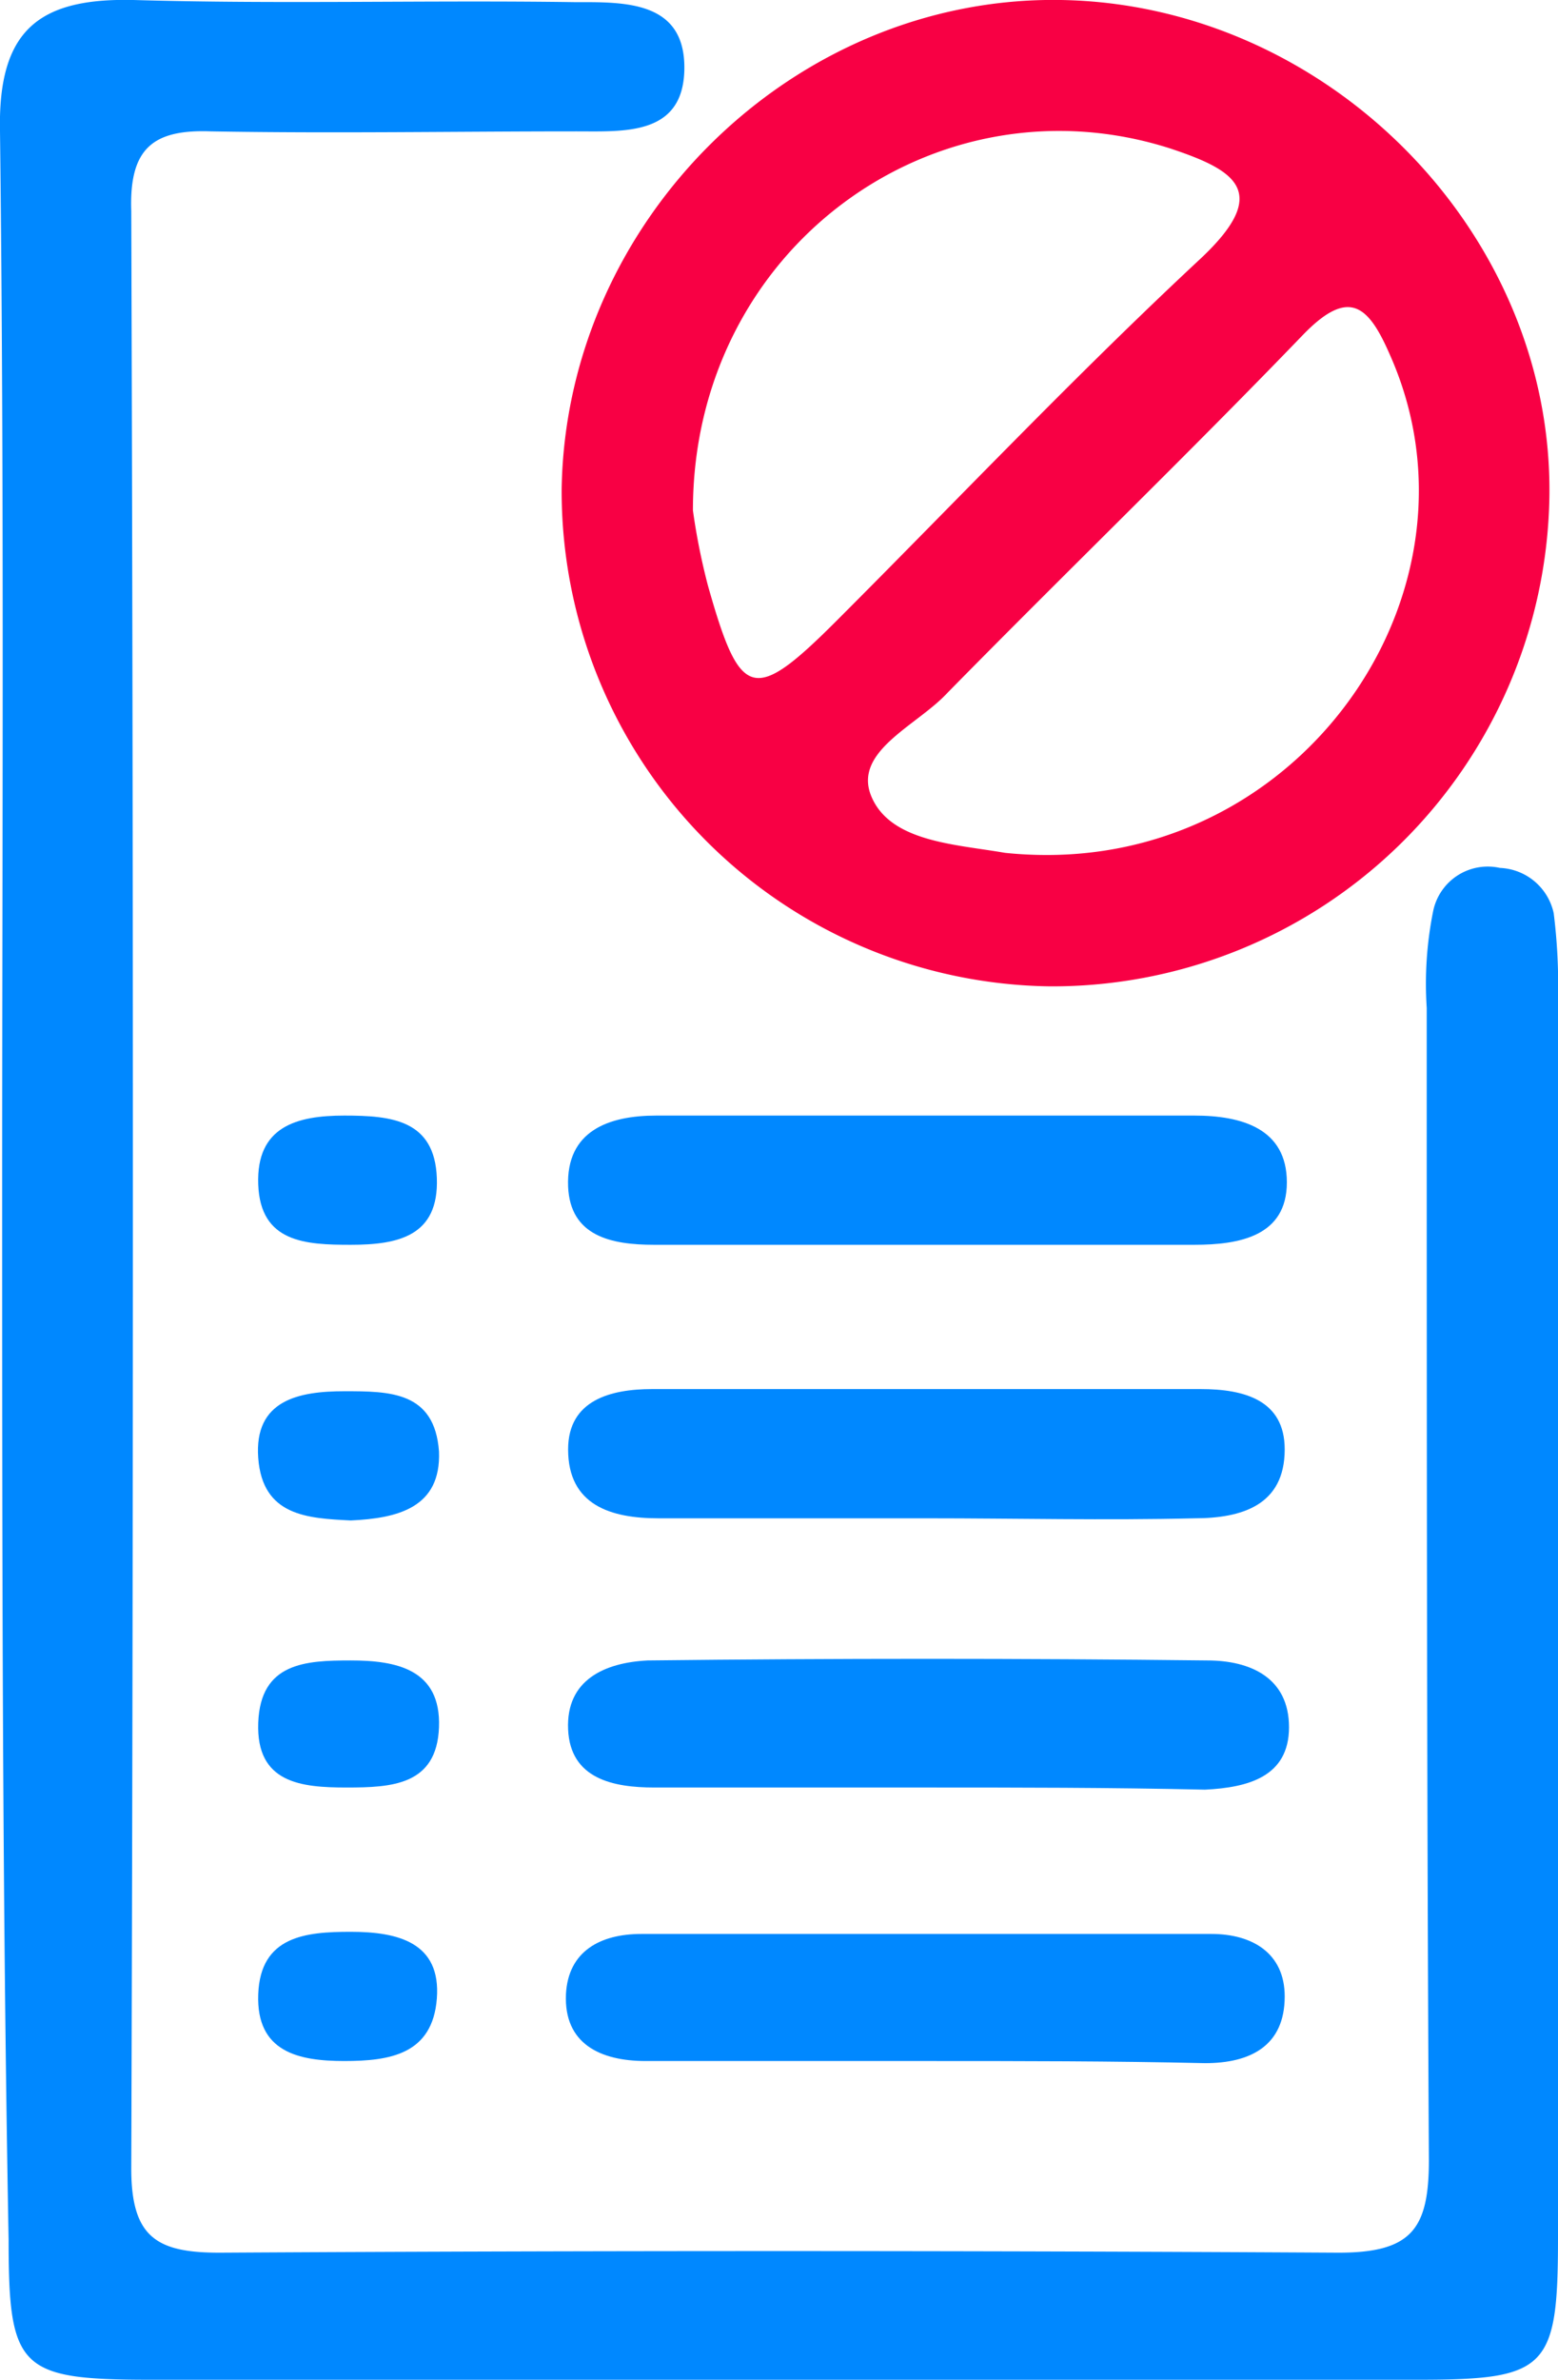 <svg xmlns="http://www.w3.org/2000/svg" viewBox="0 0 72.4 110.5"><defs><style>.cls-1{fill:#08f;}.cls-2{fill:#f80044;}</style></defs><title>blacklists</title><g id="Layer_2" data-name="Layer 2"><g id="Layer_6" data-name="Layer 6"><path class="cls-1" d="M.1,55.1c0-16.3.1-32.6-.1-49C-.1,1.4,1.8-.1,6.2,0,13,.2,19.9,0,26.7.1c2.3,0,5.2-.1,5.1,3.2-.1,3-2.8,2.8-5,2.8-5.7,0-11.3.1-17,0C7.1,6,6,6.9,6.1,9.8q.15,45.45,0,90.9c0,3.2,1.2,3.9,4.1,3.9,17.3-.1,34.6-.1,52,0,3.4,0,4.2-1.1,4.2-4.3-.1-17.8-.1-35.6-.1-53.5a17.06,17.06,0,0,1,.3-4.5,2.59,2.59,0,0,1,3.1-2,2.67,2.67,0,0,1,2.5,2.1,26.8,26.8,0,0,1,.2,4v57.5c0,6.1-.5,6.6-6.5,6.6H7C.9,110.5.4,110,.4,104,.1,87.7.1,71.4.1,55.1Z"/><path class="cls-2" d="M48.8,45.8A23,23,0,0,1,26.1,22.7C26.3,10.2,36.9-.2,49.3,0S72.2,10.8,72,23.1A23.11,23.11,0,0,1,48.8,45.8Zm0-6.1C61,39.6,69.3,27.1,64.6,16.5c-1-2.3-1.9-3.2-4.1-.9-5.4,5.6-11,11-16.5,16.6-1.4,1.5-4.4,2.7-3.5,4.8s3.9,2.2,6.2,2.6A18.75,18.75,0,0,0,48.8,39.7Zm-16.6-16a30,30,0,0,0,.7,3.5c1.5,5.3,2.1,5.5,6,1.6C44.5,23.2,50,17.4,55.8,12c3.3-3.1,1.6-4.1-1.4-5.1C43.5,3.4,32.2,11.5,32.2,23.7Z"/><path class="cls-1" d="M42.9,83H30.4c-1.9,0-3.9-.4-4-2.7s1.7-3.1,3.7-3.2c8.7-.1,17.3-.1,26,0,2,0,3.8.8,3.8,3.1S58,83,56,83.1C51.6,83,47.2,83,42.9,83Z"/><path class="cls-1" d="M42.9,57.8H30.4c-2,0-3.9-.4-4-2.7-.1-2.6,1.9-3.3,4.1-3.3h25c2.2,0,4.3.6,4.3,3.1s-2.2,2.9-4.3,2.9Z"/><path class="cls-1" d="M43.1,70.5H30.6c-2.2,0-4.2-.6-4.2-3.2,0-2.3,2-2.8,3.9-2.8H55.8c2,0,3.9.5,3.9,2.8,0,2.6-2,3.2-4.2,3.2C51.4,70.6,47.2,70.5,43.1,70.5Z"/><path class="cls-1" d="M43,95.7H30c-2.1,0-3.8-.8-3.7-3.1.1-2,1.6-2.8,3.5-2.8H56.3c1.9,0,3.4.9,3.4,2.9,0,2.3-1.6,3.1-3.7,3.1C51.7,95.7,47.4,95.7,43,95.7Z"/><path class="cls-1" d="M16.1,83c-2.1,0-4.2-.2-4.1-3s2.2-2.9,4.3-2.9,4.2.4,4.1,3.1S18.2,83,16.1,83Z"/><path class="cls-1" d="M16.3,57.8c-2.1,0-4.2-.1-4.3-2.8s1.8-3.2,4-3.2,4.2.2,4.3,2.9S18.5,57.8,16.3,57.8Z"/><path class="cls-1" d="M16.3,70.6c-2-.1-4.1-.2-4.3-2.9s1.9-3.1,4-3.1,4.2,0,4.4,2.8C20.5,70,18.5,70.5,16.3,70.6Z"/><path class="cls-1" d="M16.3,89.7c2.2,0,4.2.5,4,3.1s-2.2,2.9-4.3,2.9-4.1-.4-4-3.1S14.2,89.7,16.3,89.7Z"/></g></g></svg>